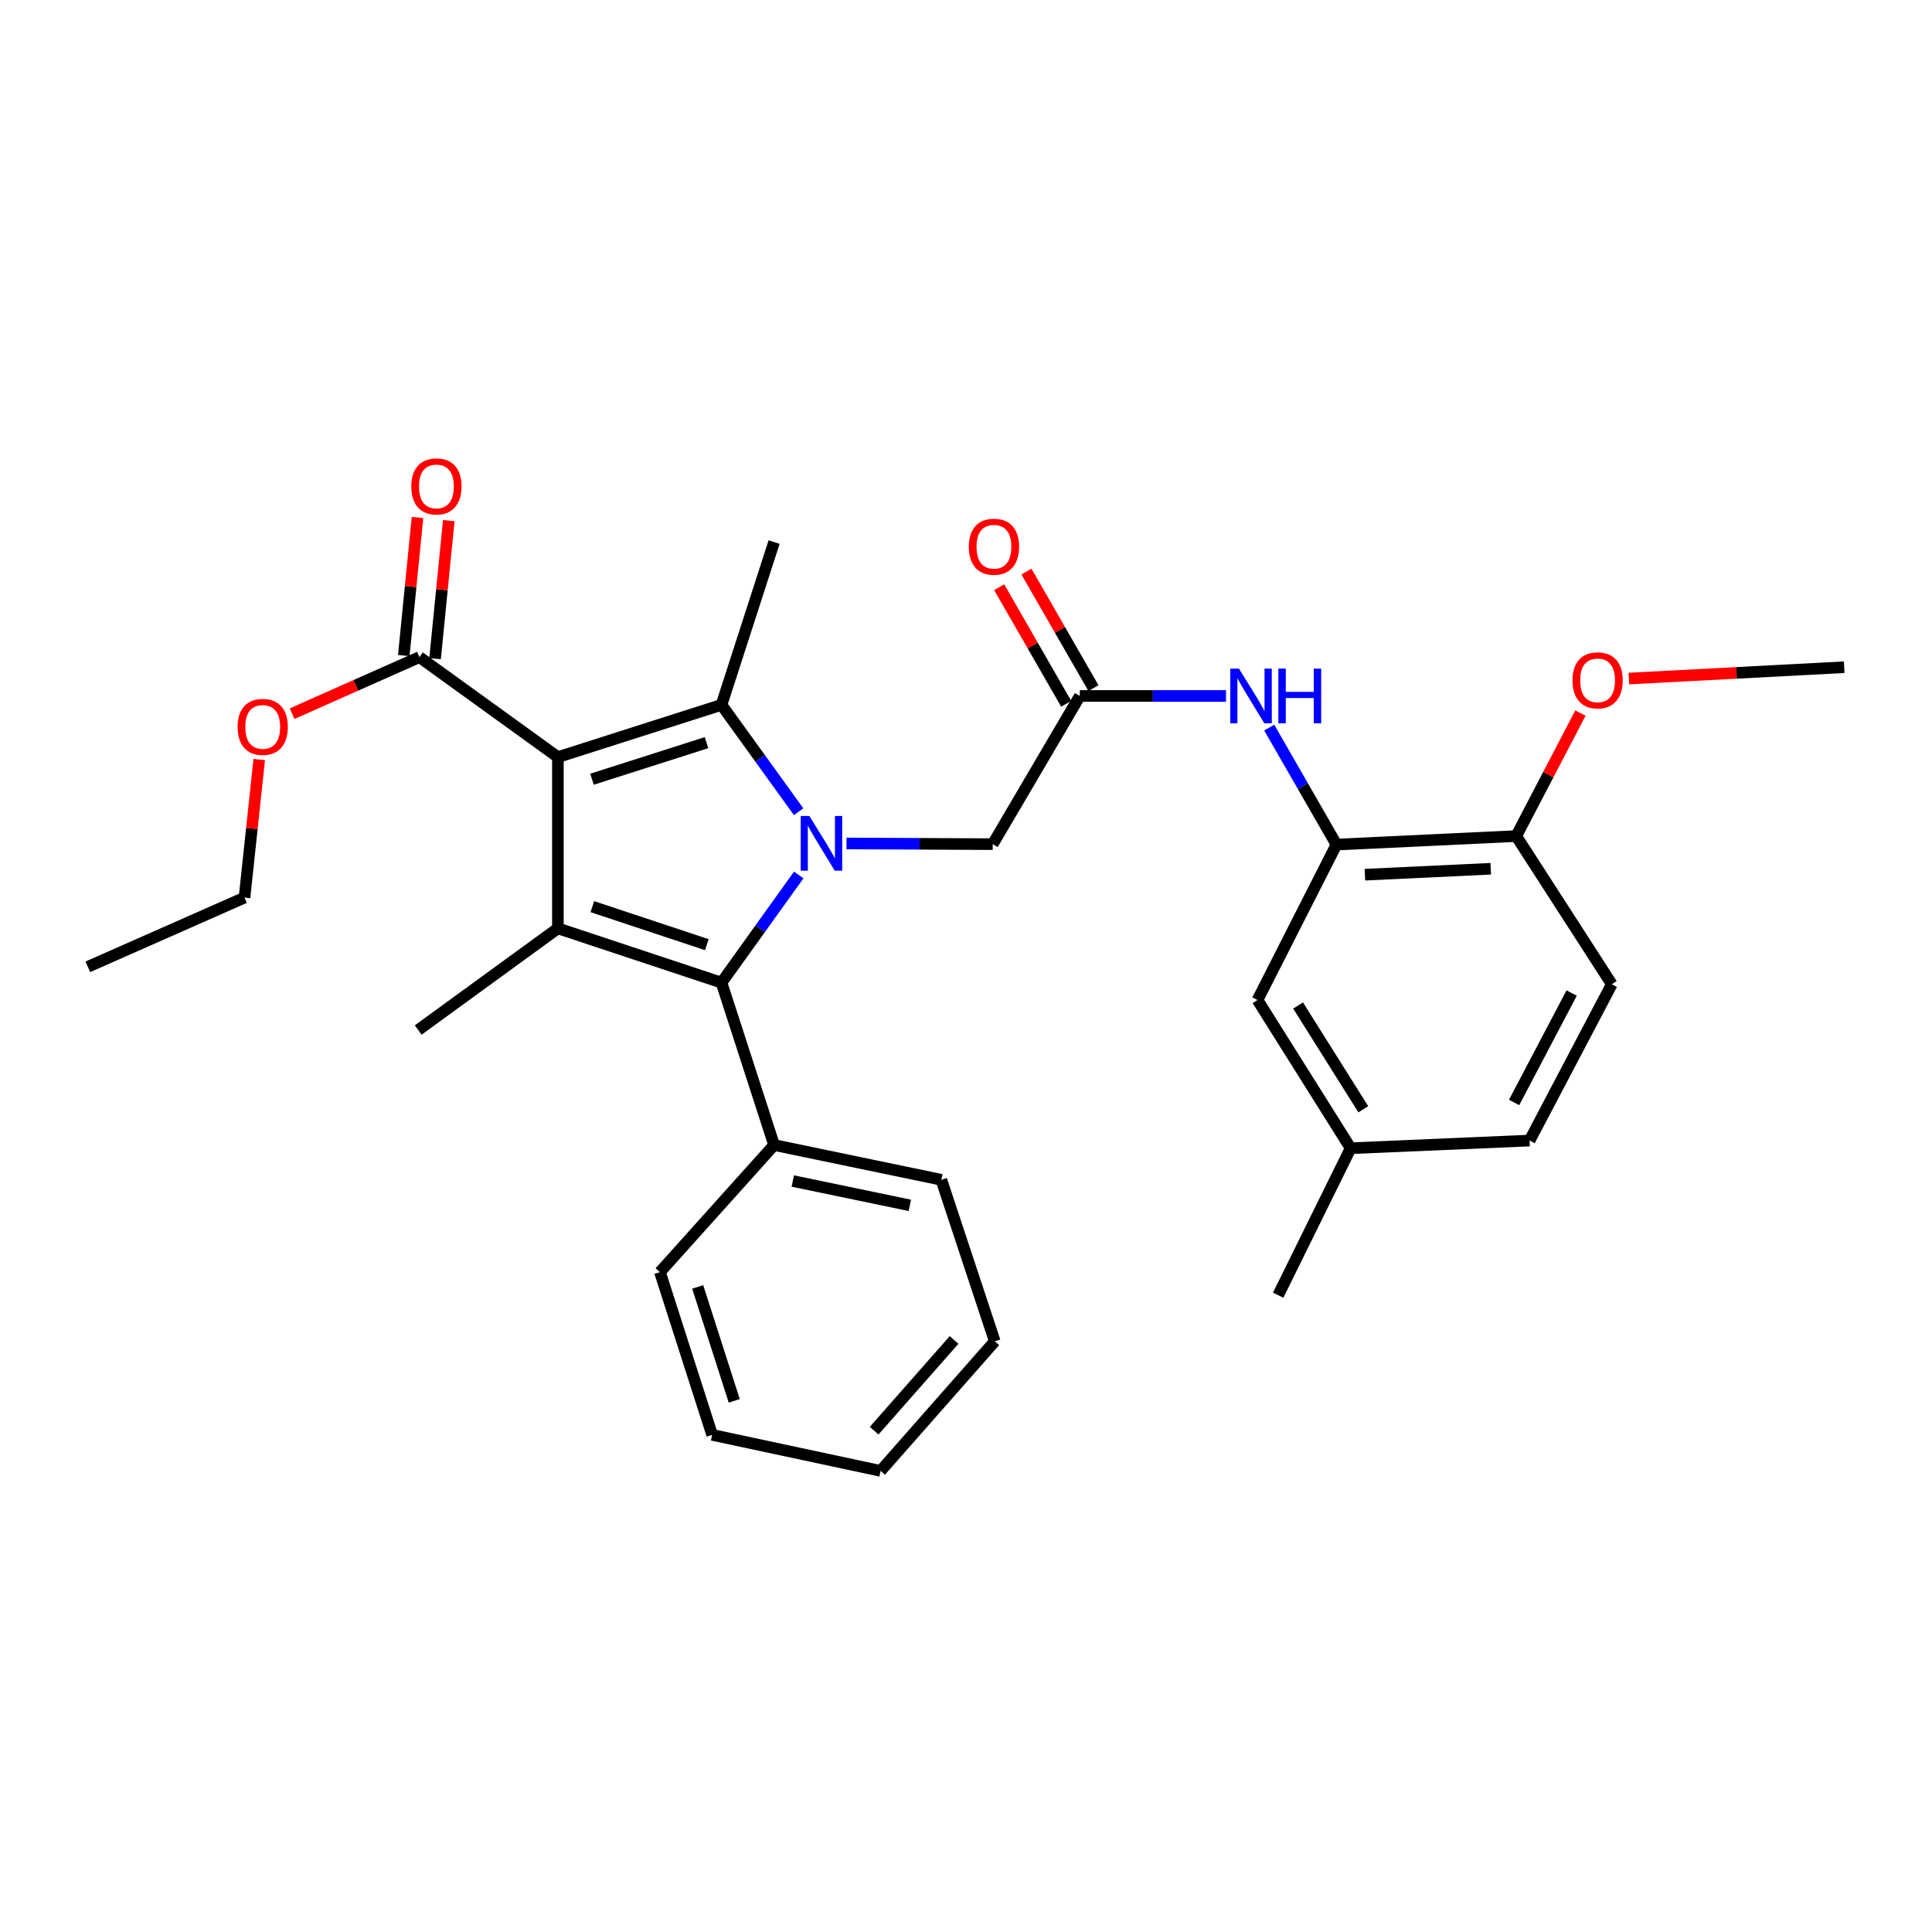 <?xml version='1.0' encoding='iso-8859-1'?>
<svg version='1.1' baseProfile='full'
              xmlns='http://www.w3.org/2000/svg'
                      xmlns:rdkit='http://www.rdkit.org/xml'
                      xmlns:xlink='http://www.w3.org/1999/xlink'
                  xml:space='preserve'
width='1000px' height='1000px' viewBox='0 0 1000 1000'>
<!-- END OF HEADER -->
<rect style='opacity:1.0;fill:#FFFFFF;stroke:none' width='1000' height='1000' x='0' y='0'> </rect>
<path class='bond-1' d='M 288.763,391.883 L 373.442,364.838' style='fill:none;fill-rule:evenodd;stroke:#000000;stroke-width:6px;stroke-linecap:butt;stroke-linejoin:miter;stroke-opacity:1' />
<path class='bond-1' d='M 306.415,403.325 L 365.69,384.394' style='fill:none;fill-rule:evenodd;stroke:#000000;stroke-width:6px;stroke-linecap:butt;stroke-linejoin:miter;stroke-opacity:1' />
<path class='bond-2' d='M 288.763,391.883 L 288.763,480.512' style='fill:none;fill-rule:evenodd;stroke:#000000;stroke-width:6px;stroke-linecap:butt;stroke-linejoin:miter;stroke-opacity:1' />
<path class='bond-4' d='M 288.763,391.883 L 217.091,340.115' style='fill:none;fill-rule:evenodd;stroke:#000000;stroke-width:6px;stroke-linecap:butt;stroke-linejoin:miter;stroke-opacity:1' />
<path class='bond-0' d='M 413.365,420.14 L 393.404,392.489' style='fill:none;fill-rule:evenodd;stroke:#0000FF;stroke-width:6px;stroke-linecap:butt;stroke-linejoin:miter;stroke-opacity:1' />
<path class='bond-0' d='M 393.404,392.489 L 373.442,364.838' style='fill:none;fill-rule:evenodd;stroke:#000000;stroke-width:6px;stroke-linecap:butt;stroke-linejoin:miter;stroke-opacity:1' />
<path class='bond-7' d='M 438.139,436.572 L 475.989,436.753' style='fill:none;fill-rule:evenodd;stroke:#0000FF;stroke-width:6px;stroke-linecap:butt;stroke-linejoin:miter;stroke-opacity:1' />
<path class='bond-7' d='M 475.989,436.753 L 513.839,436.934' style='fill:none;fill-rule:evenodd;stroke:#000000;stroke-width:6px;stroke-linecap:butt;stroke-linejoin:miter;stroke-opacity:1' />
<path class='bond-30' d='M 413.43,452.888 L 393.436,480.752' style='fill:none;fill-rule:evenodd;stroke:#0000FF;stroke-width:6px;stroke-linecap:butt;stroke-linejoin:miter;stroke-opacity:1' />
<path class='bond-30' d='M 393.436,480.752 L 373.442,508.615' style='fill:none;fill-rule:evenodd;stroke:#000000;stroke-width:6px;stroke-linecap:butt;stroke-linejoin:miter;stroke-opacity:1' />
<path class='bond-15' d='M 373.442,364.838 L 400.668,280.583' style='fill:none;fill-rule:evenodd;stroke:#000000;stroke-width:6px;stroke-linecap:butt;stroke-linejoin:miter;stroke-opacity:1' />
<path class='bond-3' d='M 288.763,480.512 L 373.442,508.615' style='fill:none;fill-rule:evenodd;stroke:#000000;stroke-width:6px;stroke-linecap:butt;stroke-linejoin:miter;stroke-opacity:1' />
<path class='bond-3' d='M 306.59,469.285 L 365.865,488.957' style='fill:none;fill-rule:evenodd;stroke:#000000;stroke-width:6px;stroke-linecap:butt;stroke-linejoin:miter;stroke-opacity:1' />
<path class='bond-16' d='M 288.763,480.512 L 216.467,533.13' style='fill:none;fill-rule:evenodd;stroke:#000000;stroke-width:6px;stroke-linecap:butt;stroke-linejoin:miter;stroke-opacity:1' />
<path class='bond-9' d='M 373.442,508.615 L 400.668,592.662' style='fill:none;fill-rule:evenodd;stroke:#000000;stroke-width:6px;stroke-linecap:butt;stroke-linejoin:miter;stroke-opacity:1' />
<path class='bond-12' d='M 225.186,340.921 L 228.739,305.196' style='fill:none;fill-rule:evenodd;stroke:#000000;stroke-width:6px;stroke-linecap:butt;stroke-linejoin:miter;stroke-opacity:1' />
<path class='bond-12' d='M 228.739,305.196 L 232.292,269.472' style='fill:none;fill-rule:evenodd;stroke:#FF0000;stroke-width:6px;stroke-linecap:butt;stroke-linejoin:miter;stroke-opacity:1' />
<path class='bond-12' d='M 208.996,339.31 L 212.549,303.586' style='fill:none;fill-rule:evenodd;stroke:#000000;stroke-width:6px;stroke-linecap:butt;stroke-linejoin:miter;stroke-opacity:1' />
<path class='bond-12' d='M 212.549,303.586 L 216.102,267.861' style='fill:none;fill-rule:evenodd;stroke:#FF0000;stroke-width:6px;stroke-linecap:butt;stroke-linejoin:miter;stroke-opacity:1' />
<path class='bond-17' d='M 217.091,340.115 L 184.146,354.754' style='fill:none;fill-rule:evenodd;stroke:#000000;stroke-width:6px;stroke-linecap:butt;stroke-linejoin:miter;stroke-opacity:1' />
<path class='bond-17' d='M 184.146,354.754 L 151.201,369.392' style='fill:none;fill-rule:evenodd;stroke:#FF0000;stroke-width:6px;stroke-linecap:butt;stroke-linejoin:miter;stroke-opacity:1' />
<path class='bond-5' d='M 558.908,360.228 L 513.839,436.934' style='fill:none;fill-rule:evenodd;stroke:#000000;stroke-width:6px;stroke-linecap:butt;stroke-linejoin:miter;stroke-opacity:1' />
<path class='bond-8' d='M 558.908,360.228 L 596.745,360.228' style='fill:none;fill-rule:evenodd;stroke:#000000;stroke-width:6px;stroke-linecap:butt;stroke-linejoin:miter;stroke-opacity:1' />
<path class='bond-8' d='M 596.745,360.228 L 634.582,360.228' style='fill:none;fill-rule:evenodd;stroke:#0000FF;stroke-width:6px;stroke-linecap:butt;stroke-linejoin:miter;stroke-opacity:1' />
<path class='bond-13' d='M 565.962,356.173 L 548.622,326.008' style='fill:none;fill-rule:evenodd;stroke:#000000;stroke-width:6px;stroke-linecap:butt;stroke-linejoin:miter;stroke-opacity:1' />
<path class='bond-13' d='M 548.622,326.008 L 531.282,295.842' style='fill:none;fill-rule:evenodd;stroke:#FF0000;stroke-width:6px;stroke-linecap:butt;stroke-linejoin:miter;stroke-opacity:1' />
<path class='bond-13' d='M 551.855,364.282 L 534.516,334.116' style='fill:none;fill-rule:evenodd;stroke:#000000;stroke-width:6px;stroke-linecap:butt;stroke-linejoin:miter;stroke-opacity:1' />
<path class='bond-13' d='M 534.516,334.116 L 517.176,303.95' style='fill:none;fill-rule:evenodd;stroke:#FF0000;stroke-width:6px;stroke-linecap:butt;stroke-linejoin:miter;stroke-opacity:1' />
<path class='bond-6' d='M 691.749,437.151 L 674.35,406.878' style='fill:none;fill-rule:evenodd;stroke:#000000;stroke-width:6px;stroke-linecap:butt;stroke-linejoin:miter;stroke-opacity:1' />
<path class='bond-6' d='M 674.35,406.878 L 656.951,376.606' style='fill:none;fill-rule:evenodd;stroke:#0000FF;stroke-width:6px;stroke-linecap:butt;stroke-linejoin:miter;stroke-opacity:1' />
<path class='bond-10' d='M 691.749,437.151 L 784.798,432.749' style='fill:none;fill-rule:evenodd;stroke:#000000;stroke-width:6px;stroke-linecap:butt;stroke-linejoin:miter;stroke-opacity:1' />
<path class='bond-10' d='M 706.475,452.743 L 771.61,449.662' style='fill:none;fill-rule:evenodd;stroke:#000000;stroke-width:6px;stroke-linecap:butt;stroke-linejoin:miter;stroke-opacity:1' />
<path class='bond-11' d='M 691.749,437.151 L 650.882,517.6' style='fill:none;fill-rule:evenodd;stroke:#000000;stroke-width:6px;stroke-linecap:butt;stroke-linejoin:miter;stroke-opacity:1' />
<path class='bond-21' d='M 400.668,592.662 L 487.228,610.659' style='fill:none;fill-rule:evenodd;stroke:#000000;stroke-width:6px;stroke-linecap:butt;stroke-linejoin:miter;stroke-opacity:1' />
<path class='bond-21' d='M 410.34,611.291 L 470.932,623.889' style='fill:none;fill-rule:evenodd;stroke:#000000;stroke-width:6px;stroke-linecap:butt;stroke-linejoin:miter;stroke-opacity:1' />
<path class='bond-22' d='M 400.668,592.662 L 341.579,658.44' style='fill:none;fill-rule:evenodd;stroke:#000000;stroke-width:6px;stroke-linecap:butt;stroke-linejoin:miter;stroke-opacity:1' />
<path class='bond-14' d='M 784.798,432.749 L 834.261,509.438' style='fill:none;fill-rule:evenodd;stroke:#000000;stroke-width:6px;stroke-linecap:butt;stroke-linejoin:miter;stroke-opacity:1' />
<path class='bond-20' d='M 784.798,432.749 L 801.409,400.925' style='fill:none;fill-rule:evenodd;stroke:#000000;stroke-width:6px;stroke-linecap:butt;stroke-linejoin:miter;stroke-opacity:1' />
<path class='bond-20' d='M 801.409,400.925 L 818.02,369.101' style='fill:none;fill-rule:evenodd;stroke:#FF0000;stroke-width:6px;stroke-linecap:butt;stroke-linejoin:miter;stroke-opacity:1' />
<path class='bond-18' d='M 650.882,517.6 L 699.088,594.325' style='fill:none;fill-rule:evenodd;stroke:#000000;stroke-width:6px;stroke-linecap:butt;stroke-linejoin:miter;stroke-opacity:1' />
<path class='bond-18' d='M 671.89,520.453 L 705.635,574.16' style='fill:none;fill-rule:evenodd;stroke:#000000;stroke-width:6px;stroke-linecap:butt;stroke-linejoin:miter;stroke-opacity:1' />
<path class='bond-32' d='M 834.261,509.438 L 791.713,590.348' style='fill:none;fill-rule:evenodd;stroke:#000000;stroke-width:6px;stroke-linecap:butt;stroke-linejoin:miter;stroke-opacity:1' />
<path class='bond-32' d='M 813.478,514.001 L 783.695,570.638' style='fill:none;fill-rule:evenodd;stroke:#000000;stroke-width:6px;stroke-linecap:butt;stroke-linejoin:miter;stroke-opacity:1' />
<path class='bond-23' d='M 134.172,393.138 L 130.363,428.871' style='fill:none;fill-rule:evenodd;stroke:#FF0000;stroke-width:6px;stroke-linecap:butt;stroke-linejoin:miter;stroke-opacity:1' />
<path class='bond-23' d='M 130.363,428.871 L 126.554,464.603' style='fill:none;fill-rule:evenodd;stroke:#000000;stroke-width:6px;stroke-linecap:butt;stroke-linejoin:miter;stroke-opacity:1' />
<path class='bond-19' d='M 699.088,594.325 L 791.713,590.348' style='fill:none;fill-rule:evenodd;stroke:#000000;stroke-width:6px;stroke-linecap:butt;stroke-linejoin:miter;stroke-opacity:1' />
<path class='bond-24' d='M 699.088,594.325 L 661.576,670.39' style='fill:none;fill-rule:evenodd;stroke:#000000;stroke-width:6px;stroke-linecap:butt;stroke-linejoin:miter;stroke-opacity:1' />
<path class='bond-25' d='M 843.107,351.213 L 898.826,348.281' style='fill:none;fill-rule:evenodd;stroke:#FF0000;stroke-width:6px;stroke-linecap:butt;stroke-linejoin:miter;stroke-opacity:1' />
<path class='bond-25' d='M 898.826,348.281 L 954.545,345.349' style='fill:none;fill-rule:evenodd;stroke:#000000;stroke-width:6px;stroke-linecap:butt;stroke-linejoin:miter;stroke-opacity:1' />
<path class='bond-27' d='M 487.228,610.659 L 514.888,694.262' style='fill:none;fill-rule:evenodd;stroke:#000000;stroke-width:6px;stroke-linecap:butt;stroke-linejoin:miter;stroke-opacity:1' />
<path class='bond-28' d='M 341.579,658.44 L 368.606,742.685' style='fill:none;fill-rule:evenodd;stroke:#000000;stroke-width:6px;stroke-linecap:butt;stroke-linejoin:miter;stroke-opacity:1' />
<path class='bond-28' d='M 361.126,666.107 L 380.045,725.078' style='fill:none;fill-rule:evenodd;stroke:#000000;stroke-width:6px;stroke-linecap:butt;stroke-linejoin:miter;stroke-opacity:1' />
<path class='bond-26' d='M 126.554,464.603 L 45.455,500.426' style='fill:none;fill-rule:evenodd;stroke:#000000;stroke-width:6px;stroke-linecap:butt;stroke-linejoin:miter;stroke-opacity:1' />
<path class='bond-31' d='M 514.888,694.262 L 455.798,761.333' style='fill:none;fill-rule:evenodd;stroke:#000000;stroke-width:6px;stroke-linecap:butt;stroke-linejoin:miter;stroke-opacity:1' />
<path class='bond-31' d='M 493.816,693.567 L 452.453,740.517' style='fill:none;fill-rule:evenodd;stroke:#000000;stroke-width:6px;stroke-linecap:butt;stroke-linejoin:miter;stroke-opacity:1' />
<path class='bond-29' d='M 368.606,742.685 L 455.798,761.333' style='fill:none;fill-rule:evenodd;stroke:#000000;stroke-width:6px;stroke-linecap:butt;stroke-linejoin:miter;stroke-opacity:1' />
<path  class='atom-1' d='M 418.923 422.349
L 428.203 437.349
Q 429.123 438.829, 430.603 441.509
Q 432.083 444.189, 432.163 444.349
L 432.163 422.349
L 435.923 422.349
L 435.923 450.669
L 432.043 450.669
L 422.083 434.269
Q 420.923 432.349, 419.683 430.149
Q 418.483 427.949, 418.123 427.269
L 418.123 450.669
L 414.443 450.669
L 414.443 422.349
L 418.923 422.349
' fill='#0000FF'/>
<path  class='atom-9' d='M 641.278 346.068
L 650.558 361.068
Q 651.478 362.548, 652.958 365.228
Q 654.438 367.908, 654.518 368.068
L 654.518 346.068
L 658.278 346.068
L 658.278 374.388
L 654.398 374.388
L 644.438 357.988
Q 643.278 356.068, 642.038 353.868
Q 640.838 351.668, 640.478 350.988
L 640.478 374.388
L 636.798 374.388
L 636.798 346.068
L 641.278 346.068
' fill='#0000FF'/>
<path  class='atom-9' d='M 661.678 346.068
L 665.518 346.068
L 665.518 358.108
L 679.998 358.108
L 679.998 346.068
L 683.838 346.068
L 683.838 374.388
L 679.998 374.388
L 679.998 361.308
L 665.518 361.308
L 665.518 374.388
L 661.678 374.388
L 661.678 346.068
' fill='#0000FF'/>
<path  class='atom-13' d='M 212.886 251.765
Q 212.886 244.965, 216.246 241.165
Q 219.606 237.365, 225.886 237.365
Q 232.166 237.365, 235.526 241.165
Q 238.886 244.965, 238.886 251.765
Q 238.886 258.645, 235.486 262.565
Q 232.086 266.445, 225.886 266.445
Q 219.646 266.445, 216.246 262.565
Q 212.886 258.685, 212.886 251.765
M 225.886 263.245
Q 230.206 263.245, 232.526 260.365
Q 234.886 257.445, 234.886 251.765
Q 234.886 246.205, 232.526 243.405
Q 230.206 240.565, 225.886 240.565
Q 221.566 240.565, 219.206 243.365
Q 216.886 246.165, 216.886 251.765
Q 216.886 257.485, 219.206 260.365
Q 221.566 263.245, 225.886 263.245
' fill='#FF0000'/>
<path  class='atom-14' d='M 501.463 282.986
Q 501.463 276.186, 504.823 272.386
Q 508.183 268.586, 514.463 268.586
Q 520.743 268.586, 524.103 272.386
Q 527.463 276.186, 527.463 282.986
Q 527.463 289.866, 524.063 293.786
Q 520.663 297.666, 514.463 297.666
Q 508.223 297.666, 504.823 293.786
Q 501.463 289.906, 501.463 282.986
M 514.463 294.466
Q 518.783 294.466, 521.103 291.586
Q 523.463 288.666, 523.463 282.986
Q 523.463 277.426, 521.103 274.626
Q 518.783 271.786, 514.463 271.786
Q 510.143 271.786, 507.783 274.586
Q 505.463 277.386, 505.463 282.986
Q 505.463 288.706, 507.783 291.586
Q 510.143 294.466, 514.463 294.466
' fill='#FF0000'/>
<path  class='atom-18' d='M 122.982 376.235
Q 122.982 369.435, 126.342 365.635
Q 129.702 361.835, 135.982 361.835
Q 142.262 361.835, 145.622 365.635
Q 148.982 369.435, 148.982 376.235
Q 148.982 383.115, 145.582 387.035
Q 142.182 390.915, 135.982 390.915
Q 129.742 390.915, 126.342 387.035
Q 122.982 383.155, 122.982 376.235
M 135.982 387.715
Q 140.302 387.715, 142.622 384.835
Q 144.982 381.915, 144.982 376.235
Q 144.982 370.675, 142.622 367.875
Q 140.302 365.035, 135.982 365.035
Q 131.662 365.035, 129.302 367.835
Q 126.982 370.635, 126.982 376.235
Q 126.982 381.955, 129.302 384.835
Q 131.662 387.715, 135.982 387.715
' fill='#FF0000'/>
<path  class='atom-21' d='M 813.912 352.145
Q 813.912 345.345, 817.272 341.545
Q 820.632 337.745, 826.912 337.745
Q 833.192 337.745, 836.552 341.545
Q 839.912 345.345, 839.912 352.145
Q 839.912 359.025, 836.512 362.945
Q 833.112 366.825, 826.912 366.825
Q 820.672 366.825, 817.272 362.945
Q 813.912 359.065, 813.912 352.145
M 826.912 363.625
Q 831.232 363.625, 833.552 360.745
Q 835.912 357.825, 835.912 352.145
Q 835.912 346.585, 833.552 343.785
Q 831.232 340.945, 826.912 340.945
Q 822.592 340.945, 820.232 343.745
Q 817.912 346.545, 817.912 352.145
Q 817.912 357.865, 820.232 360.745
Q 822.592 363.625, 826.912 363.625
' fill='#FF0000'/>
</svg>
